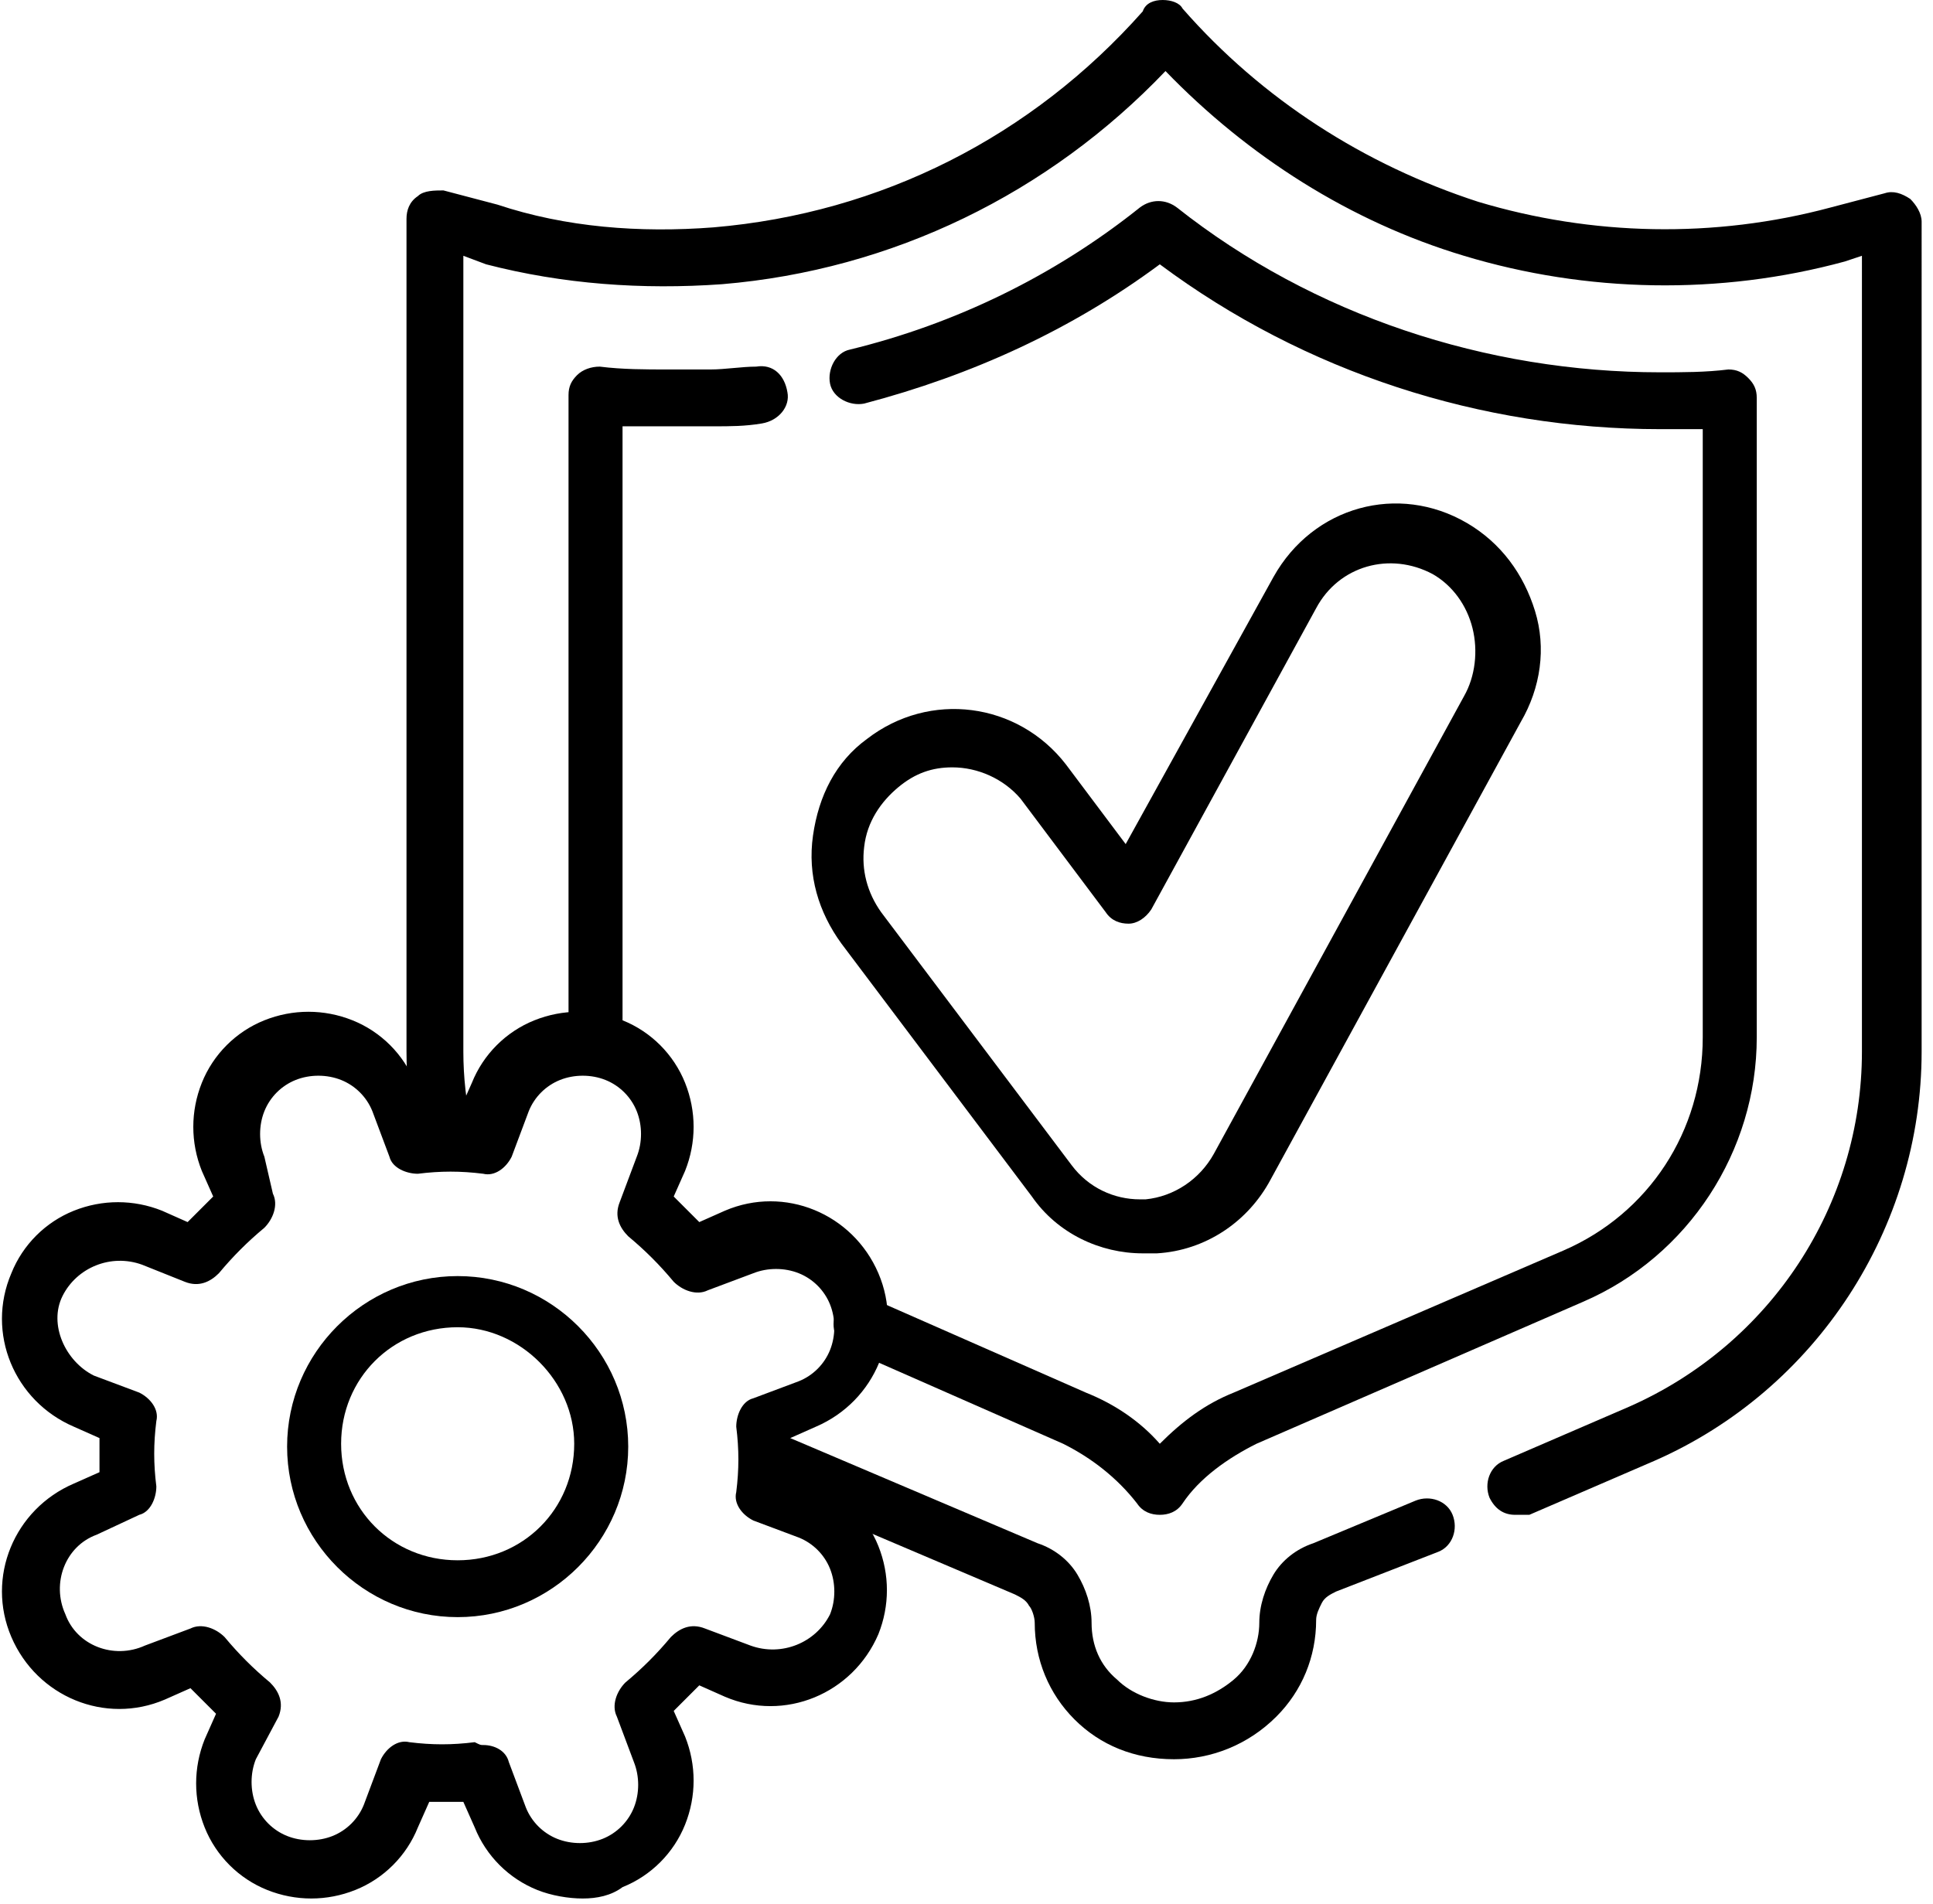 <?xml version="1.0" encoding="utf-8"?>
<!-- Generator: Adobe Illustrator 27.9.0, SVG Export Plug-In . SVG Version: 6.00 Build 0)  -->
<svg version="1.1" id="Layer_1" xmlns="http://www.w3.org/2000/svg" xmlns:xlink="http://www.w3.org/1999/xlink" x="0px" y="0px"
	 viewBox="0 0 68 67" style="enable-background:new 0 0 68 67;" xml:space="preserve">
<style type="text/css">
	.st0{fill-rule:evenodd;clip-rule:evenodd;}
</style>
<path id="Fill-1" class="st0" d="M53.3,53.3c-0.4,0-0.7-0.2-0.9-0.6c-0.2-0.5,0-1.1,0.5-1.3l4.4-1.9c5-2.2,8.2-7.1,8.2-12.5V9
	l-0.6,0.2c-4.4,1.2-9.1,1.1-13.4-0.2c-4-1.2-7.6-3.5-10.5-6.5c-4.1,4.3-9.6,7-15.6,7.5c-2.8,0.2-5.6,0-8.3-0.7L16.3,9V37
	c0,0.9,0.1,1.8,0.3,2.7c0.1,0.5-0.2,1.1-0.8,1.2c-0.5,0.1-1.1-0.2-1.2-0.8c-0.2-1-0.3-2.1-0.3-3.1V7.7c0-0.3,0.1-0.6,0.4-0.8
	c0.2-0.2,0.6-0.2,0.9-0.2l1.9,0.5C19.9,8,22.5,8.2,25.1,8c5.9-0.5,11.2-3.2,15.1-7.6C40.3,0.1,40.6,0,40.9,0c0.3,0,0.6,0.1,0.7,0.3
	C44.4,3.5,48,5.8,52,7.1c4,1.2,8.3,1.3,12.4,0.2l1.9-0.5c0.3-0.1,0.6,0,0.9,0.2c0.2,0.2,0.4,0.5,0.4,0.8V37c0,6.2-3.7,11.9-9.4,14.4
	l-4.4,1.9C53.6,53.3,53.4,53.3,53.3,53.3"/>
<path id="Fill-3" class="st0" d="M41.3,61.9C41.3,61.9,41.3,61.9,41.3,61.9c-1.4,0-2.6-0.5-3.5-1.4c-0.9-0.9-1.4-2.1-1.4-3.4
	c0-0.2-0.1-0.5-0.2-0.6c-0.1-0.2-0.3-0.3-0.5-0.4l-8.7-3.7c-0.5-0.2-0.7-0.8-0.5-1.3c0.2-0.5,0.8-0.7,1.3-0.5l8.7,3.7
	c0.6,0.2,1.1,0.6,1.4,1.1c0.3,0.5,0.5,1.1,0.5,1.7c0,0.8,0.3,1.5,0.9,2c0.5,0.5,1.3,0.8,2,0.8c0,0,0,0,0,0h0c0.8,0,1.5-0.3,2.1-0.8
	c0.6-0.5,0.9-1.3,0.9-2c0-0.6,0.2-1.2,0.5-1.7c0.3-0.5,0.8-0.9,1.4-1.1l3.6-1.5c0.5-0.2,1.1,0,1.3,0.5c0.2,0.5,0,1.1-0.5,1.3L47,56
	c-0.2,0.1-0.4,0.2-0.5,0.4c-0.1,0.2-0.2,0.4-0.2,0.6c0,1.3-0.5,2.5-1.4,3.4C43.9,61.4,42.6,61.9,41.3,61.9"/>
<path id="Fill-5" class="st0" d="M21,37c-0.6,0-1-0.4-1-1V13.9c0-0.3,0.1-0.5,0.3-0.7s0.5-0.3,0.8-0.3c0.8,0.1,1.6,0.1,2.4,0.1
	c0.5,0,1,0,1.5,0c0.5,0,1.1-0.1,1.6-0.1c0.6-0.1,1,0.3,1.1,0.9c0.1,0.5-0.3,1-0.9,1.1c-0.6,0.1-1.1,0.1-1.7,0.1c-0.6,0-1.1,0-1.7,0
	c-0.5,0-1,0-1.5,0V36C22,36.5,21.5,37,21,37"/>
<path id="Fill-7" class="st0" d="M40.8,53.3c-0.3,0-0.6-0.1-0.8-0.4c-0.7-0.9-1.6-1.6-2.6-2.1l-7.5-3.3c-0.5-0.2-0.7-0.8-0.5-1.3
	s0.8-0.7,1.3-0.5l7.5,3.3c1,0.4,1.9,1,2.6,1.8c0.8-0.8,1.6-1.4,2.6-1.8L55,44c3-1.3,4.9-4.2,4.9-7.5V15.1c-0.5,0-1,0-1.5,0
	c-6.3,0-12.5-2-17.6-5.8c-3.1,2.3-6.6,3.9-10.4,4.9c-0.5,0.1-1.1-0.2-1.2-0.7c-0.1-0.5,0.2-1.1,0.7-1.2c3.7-0.9,7.2-2.6,10.2-5
	C40.5,7,41,7,41.4,7.3c4.8,3.8,10.9,5.8,17,5.8c0.8,0,1.6,0,2.4-0.1c0.3,0,0.5,0.1,0.7,0.3c0.2,0.2,0.3,0.4,0.3,0.7v22.5
	c0,4-2.4,7.7-6.1,9.3l-11.5,5c-1,0.5-2,1.2-2.6,2.1C41.4,53.2,41.1,53.3,40.8,53.3L40.8,53.3z"/>
<path id="Fill-9" class="st0" d="M33.5,27c-0.7,0-1.3,0.2-1.9,0.7c-0.6,0.5-1.1,1.2-1.2,2.1c-0.1,0.8,0.1,1.6,0.6,2.3l6.7,8.9
	c0.6,0.8,1.5,1.2,2.4,1.2c0.1,0,0.1,0,0.2,0c1-0.1,1.9-0.7,2.4-1.6l8.8-16.1c0.4-0.7,0.5-1.6,0.3-2.4c-0.2-0.8-0.7-1.5-1.4-1.9
	c-1.5-0.8-3.3-0.3-4.1,1.2L40.5,32c-0.2,0.3-0.5,0.5-0.8,0.5c-0.3,0-0.6-0.1-0.8-0.4l-3-4C35.3,27.4,34.4,27,33.5,27 M40.2,44.1
	c-1.5,0-3-0.7-3.9-2l-6.7-8.9c-0.8-1.1-1.2-2.4-1-3.8s0.8-2.6,1.9-3.4c2.2-1.7,5.3-1.3,7,0.9l2.1,2.8l5.2-9.4
	c1.4-2.5,4.4-3.3,6.8-1.9c1.2,0.7,2,1.8,2.4,3.1c0.4,1.3,0.2,2.7-0.5,3.9l-8.8,16.1c-0.8,1.5-2.3,2.5-4,2.6
	C40.4,44.1,40.3,44.1,40.2,44.1"/>
<path id="Fill-11" class="st0" d="M17,61.4c0.4,0,0.8,0.2,0.9,0.6l0.6,1.6c0.2,0.5,0.6,0.9,1.1,1.1c0.5,0.2,1.1,0.2,1.6,0
	c0.5-0.2,0.9-0.6,1.1-1.1c0.2-0.5,0.2-1.1,0-1.6l-0.6-1.6c-0.2-0.4,0-0.9,0.3-1.2c0.6-0.5,1.1-1,1.6-1.6c0.3-0.3,0.7-0.5,1.2-0.3
	l1.6,0.6c1.1,0.4,2.3-0.1,2.8-1.1c0.2-0.5,0.2-1.1,0-1.6c-0.2-0.5-0.6-0.9-1.1-1.1l-1.6-0.6c-0.4-0.2-0.7-0.6-0.6-1
	c0.1-0.8,0.1-1.5,0-2.3c0-0.4,0.2-0.9,0.6-1l1.6-0.6c0.5-0.2,0.9-0.6,1.1-1.1s0.2-1.1,0-1.6s-0.6-0.9-1.1-1.1
	c-0.5-0.2-1.1-0.2-1.6,0l0,0l-1.6,0.6c-0.4,0.2-0.9,0-1.2-0.3c-0.5-0.6-1-1.1-1.6-1.6c-0.3-0.3-0.5-0.7-0.3-1.2l0.6-1.6
	c0.2-0.5,0.2-1.1,0-1.6c-0.2-0.5-0.6-0.9-1.1-1.1c-0.5-0.2-1.1-0.2-1.6,0c-0.5,0.2-0.9,0.6-1.1,1.1l-0.6,1.6c-0.2,0.4-0.6,0.7-1,0.6
	c-0.8-0.1-1.5-0.1-2.3,0c-0.4,0-0.9-0.2-1-0.6l-0.6-1.6c-0.2-0.5-0.6-0.9-1.1-1.1c-0.5-0.2-1.1-0.2-1.6,0c-0.5,0.2-0.9,0.6-1.1,1.1
	c-0.2,0.5-0.2,1.1,0,1.6L9.6,42c0.2,0.4,0,0.9-0.3,1.2c-0.6,0.5-1.1,1-1.6,1.6c-0.3,0.3-0.7,0.5-1.2,0.3L5,44.5
	c-1.1-0.4-2.3,0.1-2.8,1.1s0.1,2.3,1.1,2.8L4.9,49c0.4,0.2,0.7,0.6,0.6,1c-0.1,0.8-0.1,1.5,0,2.3c0,0.4-0.2,0.9-0.6,1L3.4,54
	c-1.1,0.4-1.6,1.7-1.1,2.8c0.4,1.1,1.7,1.6,2.8,1.1l1.6-0.6c0.4-0.2,0.9,0,1.2,0.3c0.5,0.6,1,1.1,1.6,1.6c0.3,0.3,0.5,0.7,0.3,1.2
	L9,61.9c-0.2,0.5-0.2,1.1,0,1.6c0.2,0.5,0.6,0.9,1.1,1.1c0.5,0.2,1.1,0.2,1.6,0c0.5-0.2,0.9-0.6,1.1-1.1l0.6-1.6
	c0.2-0.4,0.6-0.7,1-0.6c0.8,0.1,1.5,0.1,2.3,0C16.9,61.4,16.9,61.4,17,61.4L17,61.4z M20.5,66.8c-0.5,0-1.1-0.1-1.6-0.3
	c-1-0.4-1.8-1.2-2.2-2.2l-0.4-0.9c-0.4,0-0.8,0-1.2,0l-0.4,0.9c-0.4,1-1.2,1.8-2.2,2.2c-1,0.4-2.1,0.4-3.1,0c-1-0.4-1.8-1.2-2.2-2.2
	c-0.4-1-0.4-2.1,0-3.1l0.4-0.9c-0.3-0.3-0.6-0.6-0.9-0.9l-0.9,0.4c-2.1,0.9-4.5-0.1-5.4-2.2c-0.9-2.1,0.1-4.5,2.2-5.4l0.9-0.4
	c0-0.4,0-0.8,0-1.2l-0.9-0.4c-2.1-0.9-3.1-3.3-2.2-5.4c0.4-1,1.2-1.8,2.2-2.2c1-0.4,2.1-0.4,3.1,0L6.6,43c0.3-0.3,0.6-0.6,0.9-0.9
	l-0.4-0.9c-0.4-1-0.4-2.1,0-3.1c0.4-1,1.2-1.8,2.2-2.2c1-0.4,2.1-0.4,3.1,0c1,0.4,1.8,1.2,2.2,2.2l0.4,0.9c0.4,0,0.8,0,1.2,0
	l0.4-0.9c0.4-1,1.2-1.8,2.2-2.2c1-0.4,2.1-0.4,3.1,0c1,0.4,1.8,1.2,2.2,2.2c0.4,1,0.4,2.1,0,3.1l-0.4,0.9c0.3,0.3,0.6,0.6,0.9,0.9
	l0.9-0.4c2.1-0.9,4.5,0.1,5.4,2.2c0.9,2.1-0.1,4.5-2.2,5.4l-0.9,0.4c0,0.4,0,0.8,0,1.2l0.9,0.4c1,0.4,1.8,1.2,2.2,2.2
	c0.4,1,0.4,2.1,0,3.1c-0.9,2.1-3.3,3.1-5.4,2.2l-0.9-0.4c-0.3,0.3-0.6,0.6-0.9,0.9l0.4,0.9c0.4,1,0.4,2.1,0,3.1
	c-0.4,1-1.2,1.8-2.2,2.2C21.5,66.7,21,66.8,20.5,66.8L20.5,66.8z"/>
<path id="Fill-13" class="st0" d="M16.1,46.7c-2.3,0-4.1,1.8-4.1,4.1c0,2.3,1.8,4.1,4.1,4.1s4.1-1.8,4.1-4.1
	C20.2,48.6,18.3,46.7,16.1,46.7 M16.1,56.9c-3.3,0-6-2.7-6-6c0-3.3,2.7-6,6-6c3.3,0,6,2.7,6,6C22.1,54.2,19.4,56.9,16.1,56.9"/>
</svg>
